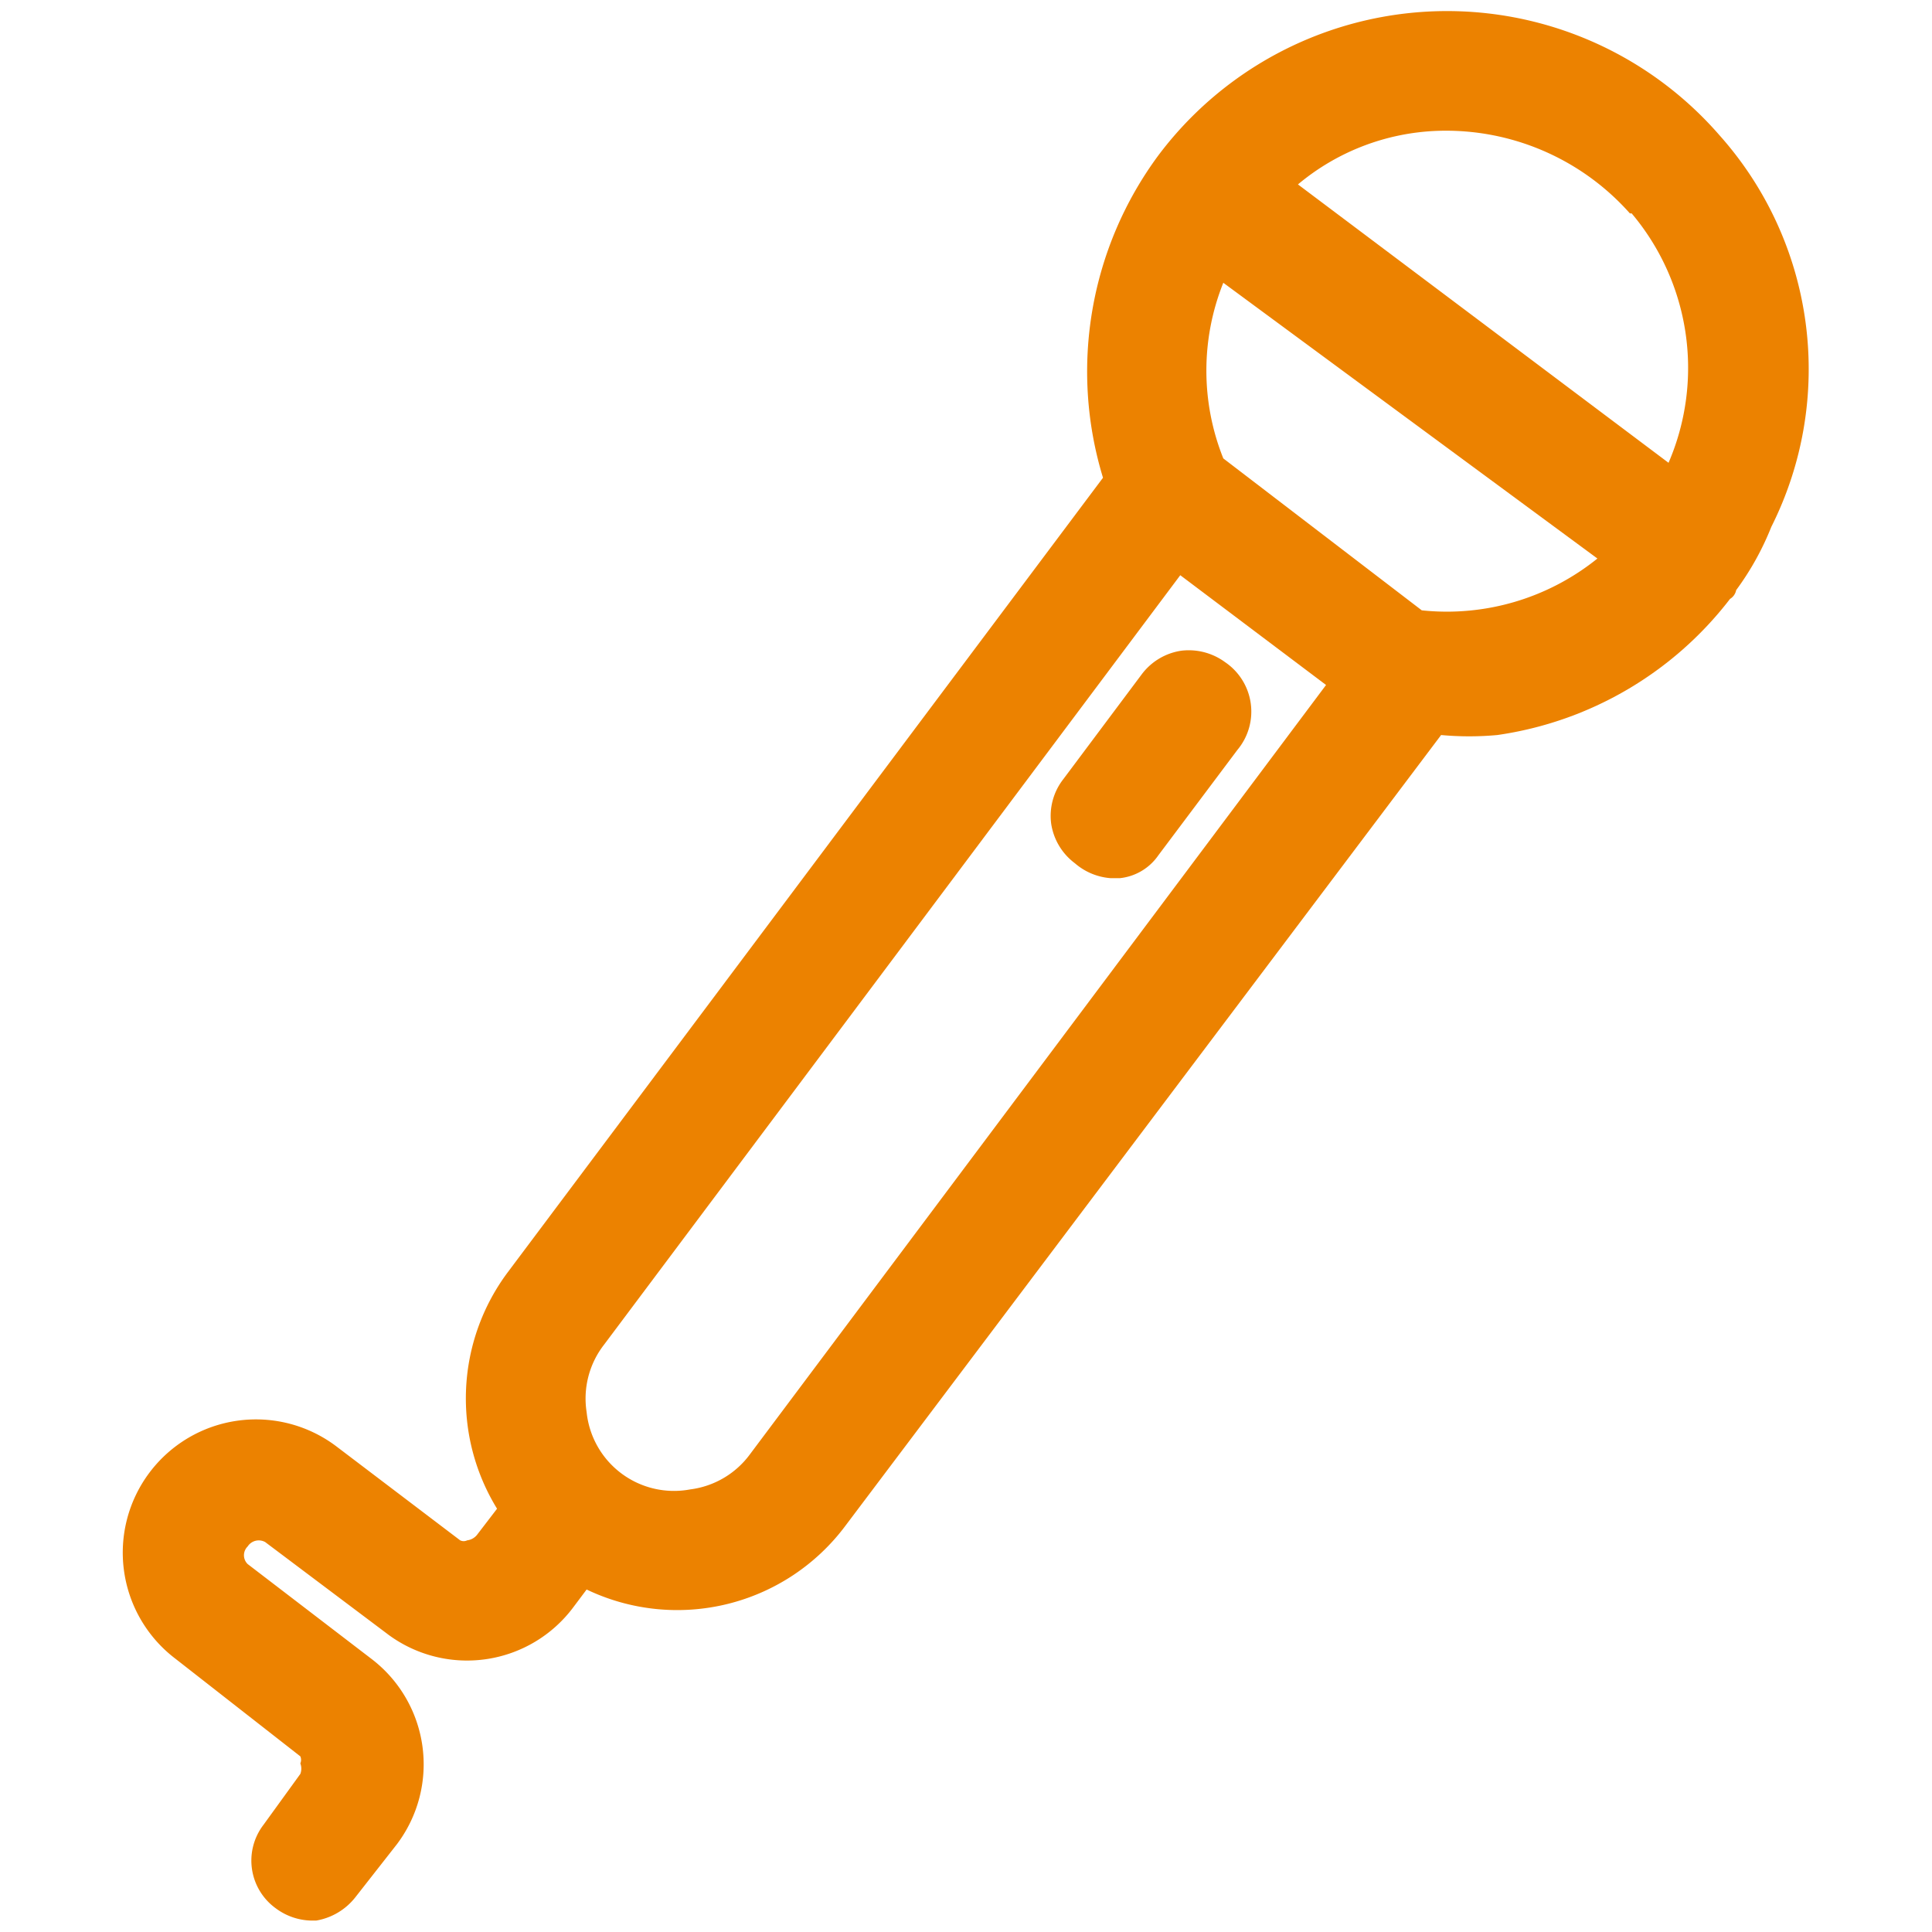 <?xml version="1.0" encoding="UTF-8"?> <svg xmlns="http://www.w3.org/2000/svg" xmlns:xlink="http://www.w3.org/1999/xlink" id="Guide" viewBox="0 0 22 22"><defs><style>.cls-1,.cls-2{fill:none;}.cls-2{clip-rule:evenodd;}.cls-3{clip-path:url(#clip-path);}.cls-4{clip-path:url(#clip-path-2);}.cls-5{clip-path:url(#clip-path-3);}.cls-6{clip-path:url(#clip-path-4);}.cls-7{clip-path:url(#clip-path-5);}.cls-8{clip-path:url(#clip-path-6);}.cls-9{clip-path:url(#clip-path-7);}.cls-10{clip-path:url(#clip-path-8);}.cls-11{clip-path:url(#clip-path-9);}.cls-12{fill:#ec8200;}</style><clipPath id="clip-path"><rect class="cls-1" x="-24.99" y="-54.23" width="22" height="20.58"></rect></clipPath><clipPath id="clip-path-2"><rect class="cls-1" x="48.99" y="-53.5" width="22" height="19.12"></rect></clipPath><clipPath id="clip-path-3"><rect class="cls-1" x="74.73" y="-54.94" width="20.84" height="22"></rect></clipPath><clipPath id="clip-path-4"><rect class="cls-1" x="48.99" y="-27.37" width="22" height="20.59"></rect></clipPath><clipPath id="clip-path-5"><path class="cls-2" d="M56.35-15.93a1.69,1.69,0,0,0-1.19.52,1.68,1.68,0,0,0-.51,1.18A1.68,1.68,0,0,0,55.16-13a1.69,1.69,0,0,0,1.19.52A1.69,1.69,0,0,0,57.54-13a1.68,1.68,0,0,0,.51-1.19,1.68,1.68,0,0,0-.51-1.18,1.69,1.69,0,0,0-1.19-.52m.39,2.12a.59.59,0,0,1-.39.16.59.59,0,0,1-.39-.16.57.57,0,0,1,0-.8.59.59,0,0,1,.39-.16.59.59,0,0,1,.39.16.57.57,0,0,1,0,.8"></path></clipPath><clipPath id="clip-path-6"><rect class="cls-1" x="74.15" y="-8.14" width="22" height="2.06"></rect></clipPath><clipPath id="clip-path-7"><path class="cls-2" d="M95.92-11.46a.61.61,0,0,0-.86.1h0a1.63,1.63,0,0,1-1.26.61,1.61,1.61,0,0,1-1.25-.61.6.6,0,0,0-.48-.23.62.62,0,0,0-.48.23,1.6,1.6,0,0,1-1.25.61,1.61,1.61,0,0,1-1.25-.61.6.6,0,0,0-.48-.23.6.6,0,0,0-.48.23,1.61,1.61,0,0,1-1.25.61,1.6,1.6,0,0,1-1.25-.61.62.62,0,0,0-.48-.23.59.59,0,0,0-.48.23,1.63,1.63,0,0,1-1.25.61,1.63,1.63,0,0,1-1.26-.61.59.59,0,0,0-.48-.23.58.58,0,0,0-.47.23,1.63,1.63,0,0,1-1.26.61,1.61,1.61,0,0,1-1.25-.61.59.59,0,0,0-.48-.23h0a.6.6,0,0,0-.48.23,1.6,1.6,0,0,1-1.25.61,1.6,1.6,0,0,1-1.25-.61.61.61,0,0,0-.86-.1.61.61,0,0,0-.1.86,2.82,2.82,0,0,0,2.21,1.07,2.78,2.78,0,0,0,1.73-.6,2.78,2.78,0,0,0,1.73.6,2.75,2.75,0,0,0,1.73-.6,2.8,2.8,0,0,0,1.74.6,2.8,2.8,0,0,0,1.73-.6,2.75,2.75,0,0,0,1.73.6,2.78,2.78,0,0,0,1.73-.6,2.78,2.78,0,0,0,1.73.6,2.75,2.75,0,0,0,1.73-.6,2.8,2.8,0,0,0,1.73.6A2.8,2.8,0,0,0,96-10.6a.61.61,0,0,0-.09-.86"></path></clipPath><clipPath id="clip-path-8"><rect class="cls-1" x="74.15" y="-15.05" width="22" height="2.06"></rect></clipPath><clipPath id="clip-path-9"><path class="cls-2" d="M78.59-17.19a3.28,3.28,0,0,0,3.24-2.7h6.63a3.33,3.33,0,0,0,3.24,2.7A3.29,3.29,0,0,0,95-20.49a3.25,3.25,0,0,0-.79-2.14A3.3,3.3,0,0,0,95-24.78a3.29,3.29,0,0,0-3.29-3.29,3.31,3.31,0,0,0-3.23,2.68H81.82a3.31,3.31,0,0,0-3.23-2.68,3.29,3.29,0,0,0-3.29,3.29,3.25,3.25,0,0,0,.8,2.15,3.21,3.21,0,0,0-.8,2.14,3.29,3.29,0,0,0,3.29,3.3m2.68-7H89a.61.61,0,0,0,.61-.61,2.07,2.07,0,0,1,2.07-2.07,2.07,2.07,0,0,1,2.07,2.07,2.06,2.06,0,0,1-.83,1.66.6.6,0,0,0-.25.49.61.61,0,0,0,.25.49,2,2,0,0,1,.83,1.65,2.07,2.07,0,0,1-2.07,2.07,2.07,2.07,0,0,1-2.07-2.08.61.61,0,0,0-.61-.62H81.27a.63.63,0,0,0-.61.63,2.07,2.07,0,0,1-2.07,2.07,2.07,2.07,0,0,1-2.07-2.07,2,2,0,0,1,.84-1.65.63.63,0,0,0,.24-.49.62.62,0,0,0-.24-.49h0a2.07,2.07,0,0,1-.84-1.66,2.07,2.07,0,0,1,2.07-2.07,2.07,2.07,0,0,1,2.07,2.07.61.61,0,0,0,.61.61"></path></clipPath></defs><path class="cls-12" d="M19.58,1.54a4.11,4.11,0,0,0-6.39.23,4.14,4.14,0,0,0-.63,3.67L5.78,14.49a2.4,2.4,0,0,0-.12,2.69l-.23.3a.17.17,0,0,1-.11.06.09.09,0,0,1-.08,0L3.83,16.47A1.51,1.51,0,0,0,2,18.89L3.42,20a.1.1,0,0,1,0,.08.17.17,0,0,1,0,.12L3,20.78a.67.67,0,0,0,.14.95.7.7,0,0,0,.41.14H3.6a.72.72,0,0,0,.45-.27L4.52,21a1.51,1.51,0,0,0-.29-2.11L2.82,17.81a.14.14,0,0,1,0-.2.15.15,0,0,1,.2-.05l1.41,1.06a1.51,1.51,0,0,0,2.1-.32l.15-.2a2.39,2.39,0,0,0,2.95-.73l6.78-9a3.51,3.51,0,0,0,.64,0,4.07,4.07,0,0,0,2.65-1.55.15.15,0,0,0,.07-.1A3.21,3.21,0,0,0,20.17,6,4,4,0,0,0,19.58,1.54Zm-1,.89A2.73,2.73,0,0,1,19,5.27L14.78,2.1a2.62,2.62,0,0,1,1.59-.61A2.8,2.8,0,0,1,18.56,2.43ZM15.1,7.8,8.54,16.56a1,1,0,0,1-.68.4,1,1,0,0,1-1.18-.88,1,1,0,0,1,.2-.77l6.56-8.76Zm3.09-1.44a2.73,2.73,0,0,1-2,.59L13.93,5.22a2.69,2.69,0,0,1,0-2Z"></path><path class="cls-12" d="M12.65,10h.1a.61.61,0,0,0,.44-.26l.9-1.2a.68.68,0,0,0-.14-1,.7.7,0,0,0-.5-.13.69.69,0,0,0-.45.27l-.89,1.19a.68.68,0,0,0-.14.51.69.69,0,0,0,.27.45A.7.7,0,0,0,12.65,10Z"></path></svg> 